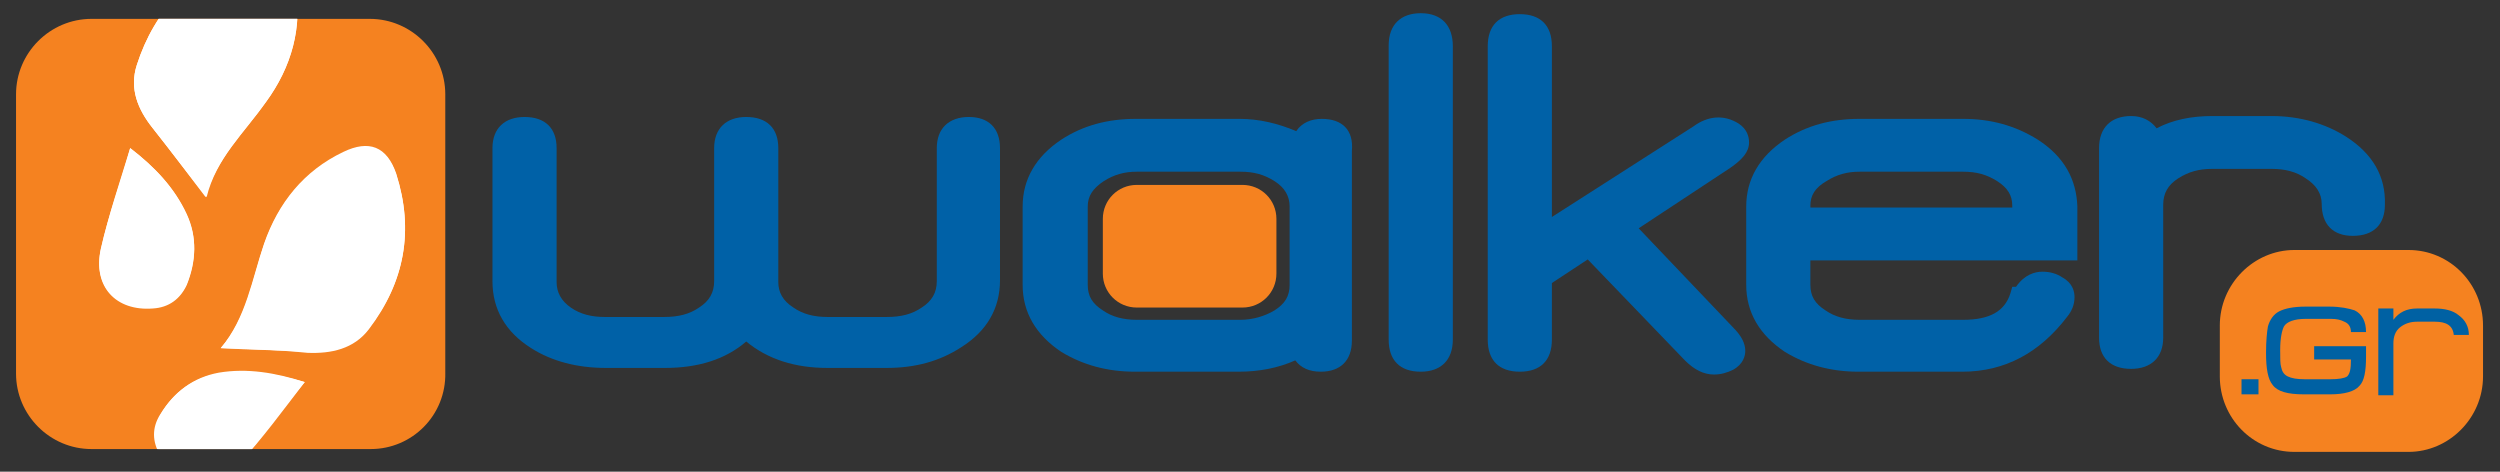 <?xml version="1.0" encoding="utf-8"?>
<!-- Generator: Adobe Illustrator 28.3.0, SVG Export Plug-In . SVG Version: 6.00 Build 0)  -->
<svg version="1.1" id="Layer_1" xmlns="http://www.w3.org/2000/svg" xmlns:xlink="http://www.w3.org/1999/xlink" x="0px" y="0px"
	 viewBox="0 0 265 50" style="enable-background:new 0 0 265 50;" xml:space="preserve"><rect x="0" y="0" width="265" height="50" fill="#333333" stroke="none"/>
<style type="text/css">
	.st0{fill:#F58220;}
	.st1{clip-path:url(#SVGID_00000043446873953752427370000012902405956838231959_);}
	.st2{fill:#FFFFFF;}
	.st3{fill:#0061A7;}
	.st4{fill:#0061A3;}
</style>
<g>
	<path class="st0" d="M39.3,47.6H9.7c-4.4,0-8-3.6-8-8V10c0-4.4,3.6-8,8-8h29.5c4.4,0,8,3.6,8,8v29.5C47.3,44,43.7,47.6,39.3,47.6z"
		/>
	<g>
		<defs>
			<path id="SVGID_1_" d="M39.3,47.6H9.7c-4.4,0-8-3.6-8-8V10c0-4.4,3.6-8,8-8h29.5c4.4,0,8,3.6,8,8v29.5
				C47.3,44,43.7,47.6,39.3,47.6z"/>
		</defs>
		<clipPath id="SVGID_00000101089130254708800360000016350761076698710709_">
			<use xlink:href="#SVGID_1_"  style="overflow:visible;"/>
		</clipPath>
		<g style="clip-path:url(#SVGID_00000101089130254708800360000016350761076698710709_);">
			<g>
				<path class="st2" d="M23.4,36.9c3.2,0.2,6.2,0.2,9.2,0.4c2.5,0.1,4.9-0.4,6.5-2.5c3.8-4.9,4.8-10.4,2.9-16.4
					c-1-2.9-2.9-3.6-5.6-2.3c-4.2,2-6.9,5.4-8.4,9.7C26.7,29.6,26.1,33.7,23.4,36.9z M32.3,40.5c-3.1-0.9-6.1-1.4-9.2-0.9
					c-2.7,0.5-4.7,2-6.1,4.3c-0.9,1.4-0.9,2.9,0,4.4c2,3.4,5.5,3.9,8.3,0.9C27.8,46.4,29.9,43.4,32.3,40.5z"/>
				<path class="st2" d="M23.4,36.9c2.8-3.2,3.3-7.2,4.6-11c1.5-4.3,4.2-7.7,8.4-9.7c2.7-1.3,4.6-0.6,5.6,2.3
					c1.9,5.9,0.9,11.4-2.9,16.4c-1.6,2.1-4,2.6-6.5,2.5C29.6,37.1,26.6,37,23.4,36.9z"/>
				<path class="st2" d="M32.3,40.5c-2.3,3-4.5,6-6.9,8.6c-2.8,3-6.3,2.5-8.3-0.9c-0.9-1.4-0.9-2.9,0-4.4c1.4-2.3,3.4-3.8,6.1-4.3
					C26.2,39,29.2,39.5,32.3,40.5z"/>
			</g>
			<g>
				<path class="st2" d="M28.2,10.8c2.7-3.7,3.9-7.9,3.1-12.5c-0.5-3-2.2-4.1-5.1-3.2c-5.9,1.9-9.8,5.9-11.7,11.8
					c-0.8,2.5,0.1,4.7,1.7,6.7c1.9,2.4,3.7,4.8,5.6,7.3C22.9,16.8,25.9,14.1,28.2,10.8z M10.7,26.3c-0.9,4,1.6,6.6,5.5,6.3
					c1.7-0.1,2.9-1,3.6-2.5c1-2.5,1.1-5,0-7.4c-1.3-2.8-3.4-5-6-7C12.8,19.3,11.5,22.8,10.7,26.3z"/>
				<path class="st2" d="M21.9,20.9c1-4.1,4-6.9,6.3-10.1c2.7-3.7,3.9-7.9,3.1-12.5c-0.5-3-2.2-4.1-5.1-3.2
					c-5.9,1.9-9.8,5.9-11.7,11.8c-0.8,2.5,0.1,4.7,1.7,6.7C18.1,16,19.9,18.4,21.9,20.9z"/>
				<path class="st2" d="M13.8,15.7c-1.1,3.6-2.3,7.1-3.1,10.7c-0.9,4,1.6,6.6,5.5,6.3c1.7-0.1,2.9-1,3.6-2.5c1-2.5,1.1-5,0-7.4
					C18.5,19.9,16.4,17.7,13.8,15.7z"/>
			</g>
		</g>
	</g>
</g>
<path class="st0" d="M135.3,29c0,2-1.6,3.6-3.6,3.6h-11.2c-2,0-3.6-1.6-3.6-3.6v-5.8c0-2,1.6-3.6,3.6-3.6h11.2c2,0,3.6,1.6,3.6,3.6
	V29z"/>
<path class="st0" d="M263.2,39.9c0,4.4-3.6,8-7.9,8h-12.1c-4.4,0-7.9-3.6-7.9-8v-5.4c0-4.4,3.6-8,7.9-8h12.1c4.4,0,7.9,3.6,7.9,8
	V39.9z"/>
<g>
	<path class="st3" d="M102.7,12.4c-2.1,0-3.4,1.2-3.4,3.3v14.1c0,1.2-0.5,2.1-1.6,2.8c-1,0.7-2.2,1-3.7,1h-6.3c-1.4,0-2.6-0.3-3.6-1
		c-1.1-0.7-1.6-1.6-1.6-2.7V15.7c0-2.1-1.2-3.3-3.4-3.3c-2.1,0-3.4,1.2-3.4,3.3v14.1c0,1.2-0.5,2.1-1.6,2.8c-1,0.7-2.2,1-3.7,1h-6.3
		c-1.4,0-2.6-0.3-3.6-1C59.5,31.9,59,31,59,29.9V15.7c0-2.1-1.2-3.3-3.4-3.3c-2.1,0-3.4,1.2-3.4,3.3v14.1c0,3,1.4,5.4,4.1,7.1
		c2.2,1.4,4.9,2.1,7.9,2.1h6.3c3.5,0,6.4-0.9,8.6-2.8c2.3,1.9,5.2,2.8,8.6,2.8h6.3c3,0,5.6-0.7,7.9-2.2c2.7-1.7,4.1-4.1,4.1-7.1
		V15.7C106,13.6,104.8,12.4,102.7,12.4z"/>
	<path class="st3" d="M140.1,12.6c-1.1,0-2.1,0.4-2.7,1.3c-1.9-0.8-3.9-1.3-6-1.3h-11c-3,0-5.6,0.7-7.9,2.2
		c-2.7,1.8-4.1,4.2-4.1,7.1v8.3c0,2.9,1.4,5.3,4.1,7.1c2.3,1.4,4.9,2.1,7.8,2.1h11c2.2,0,4.2-0.4,6-1.2c0.6,0.8,1.5,1.2,2.7,1.2
		c2.1,0,3.3-1.2,3.3-3.3V16C143.5,13.8,142.3,12.6,140.1,12.6z M136.7,21.9v8.3c0,1.2-0.5,2-1.6,2.7c-1,0.6-2.3,1-3.6,1h-11
		c-1.4,0-2.6-0.3-3.6-1c-1.1-0.7-1.6-1.5-1.6-2.7v-8.3c0-1.1,0.5-1.9,1.7-2.7c1.1-0.7,2.2-1,3.5-1h11c1.4,0,2.5,0.3,3.6,1
		C136.2,19.9,136.7,20.8,136.7,21.9z"/>
	<path class="st3" d="M150.6,1.4c-2.1,0-3.4,1.2-3.4,3.4V36c0,2.2,1.2,3.4,3.4,3.4c2.1,0,3.4-1.2,3.4-3.4V4.9
		C154,2.7,152.8,1.4,150.6,1.4z"/>
	<path class="st3" d="M173.7,24.2l9.7-6.4c1.3-0.9,2-1.7,2-2.7c0-0.6-0.2-1.4-1.1-2c-1.6-1-3.3-0.8-4.8,0.3L164.5,23V4.9
		c0-2.2-1.2-3.4-3.4-3.4s-3.4,1.2-3.4,3.4V36c0,2.2,1.2,3.4,3.4,3.4s3.4-1.2,3.4-3.4v-6l3.8-2.5l10.3,10.7c1,1,2,1.5,3.1,1.5
		c0.7,0,1.4-0.2,2-0.5c1.1-0.6,1.3-1.5,1.3-2c0-0.8-0.4-1.6-1.3-2.5L173.7,24.2z"/>
	<path class="st3" d="M216,14.8L216,14.8c-2.4-1.5-5-2.2-7.9-2.2h-11c-3,0-5.6,0.7-7.9,2.2c-2.7,1.8-4.1,4.2-4.1,7.1v8.3
		c0,2.9,1.4,5.3,4.1,7.1c2.3,1.4,4.9,2.1,7.8,2.1h11c4.5,0,8.2-2,11.1-5.8c0.5-0.6,0.8-1.3,0.8-2.1c0-0.6-0.2-1.5-1.3-2.1
		c-0.6-0.4-1.3-0.6-2.1-0.6c-0.8,0-1.9,0.3-2.8,1.6h-0.4l-0.2,0.7c-0.6,1.9-2.2,2.8-5,2.8h-11c-1.4,0-2.6-0.3-3.6-1
		c-1.1-0.7-1.6-1.5-1.6-2.7v-2.6h28.3v-5.7C220.1,19,218.8,16.6,216,14.8z M191.9,22v-0.2c0-1.1,0.5-1.9,1.7-2.6
		c1.1-0.7,2.2-1,3.5-1h11c1.4,0,2.5,0.3,3.6,1c1.1,0.7,1.6,1.5,1.6,2.6V22H191.9z"/>
	<path class="st3" d="M248.7,14.5L248.7,14.5c-2.2-1.4-4.9-2.2-7.9-2.2h-6.3c-2.2,0-4.2,0.4-5.9,1.3c-0.6-0.8-1.5-1.3-2.7-1.3
		c-2.1,0-3.4,1.2-3.4,3.4v20.1c0,2.1,1.2,3.3,3.4,3.3c2.1,0,3.4-1.2,3.4-3.3V21.7c0-1.2,0.5-2.1,1.6-2.8c1.1-0.7,2.2-1,3.6-1h6.3
		c1.4,0,2.6,0.3,3.6,1c1.1,0.7,1.7,1.6,1.7,2.7c0,2.2,1.2,3.4,3.3,3.4c2.2,0,3.4-1.2,3.4-3.3C252.9,18.7,251.5,16.3,248.7,14.5z"/>
</g>
<g>
	<path class="st4" d="M239.4,41.8h-1.8v-1.6h1.8V41.8z"/>
	<path class="st4" d="M250.8,36.9v0.9c0,1.6-0.2,2.6-0.7,3.1c-0.5,0.6-1.6,0.9-3.1,0.9h-2.8c-1.7,0-2.8-0.3-3.3-1
		c-0.5-0.6-0.7-1.7-0.7-3.4c0-1.3,0.1-2.2,0.2-2.8c0.2-0.7,0.6-1.3,1.2-1.6c0.6-0.3,1.5-0.5,2.8-0.5h2.5c1.2,0,2.1,0.2,2.7,0.4
		c0.8,0.4,1.2,1.2,1.2,2.3h-1.6c0-0.5-0.2-0.9-0.7-1.1c-0.4-0.2-0.8-0.3-1.4-0.3l-1.5,0c-0.2,0-0.6,0-1.2,0c-1.2,0-2,0.3-2.3,0.8
		c-0.2,0.4-0.4,1.2-0.4,2.5c0,0.9,0,1.5,0.1,1.8c0.1,0.5,0.3,0.8,0.7,1c0.4,0.2,1,0.3,1.8,0.3h2.7c0.9,0,1.5-0.1,1.8-0.3
		c0.3-0.3,0.4-0.8,0.4-1.8h-3.9v-1.4H250.8z"/>
	<path class="st4" d="M258.1,34.1h-1.9c-0.7,0-1.3,0.2-1.8,0.6c-0.5,0.4-0.7,1-0.7,1.7v5.5h-1.6v-9.2h1.6v1.2
		c0.6-0.8,1.4-1.2,2.5-1.2h1.9c1,0,1.9,0.2,2.5,0.7c0.7,0.5,1.1,1.2,1.1,2.1h-1.6C260,34.5,259.3,34.1,258.1,34.1z"/>
</g>
</svg>
